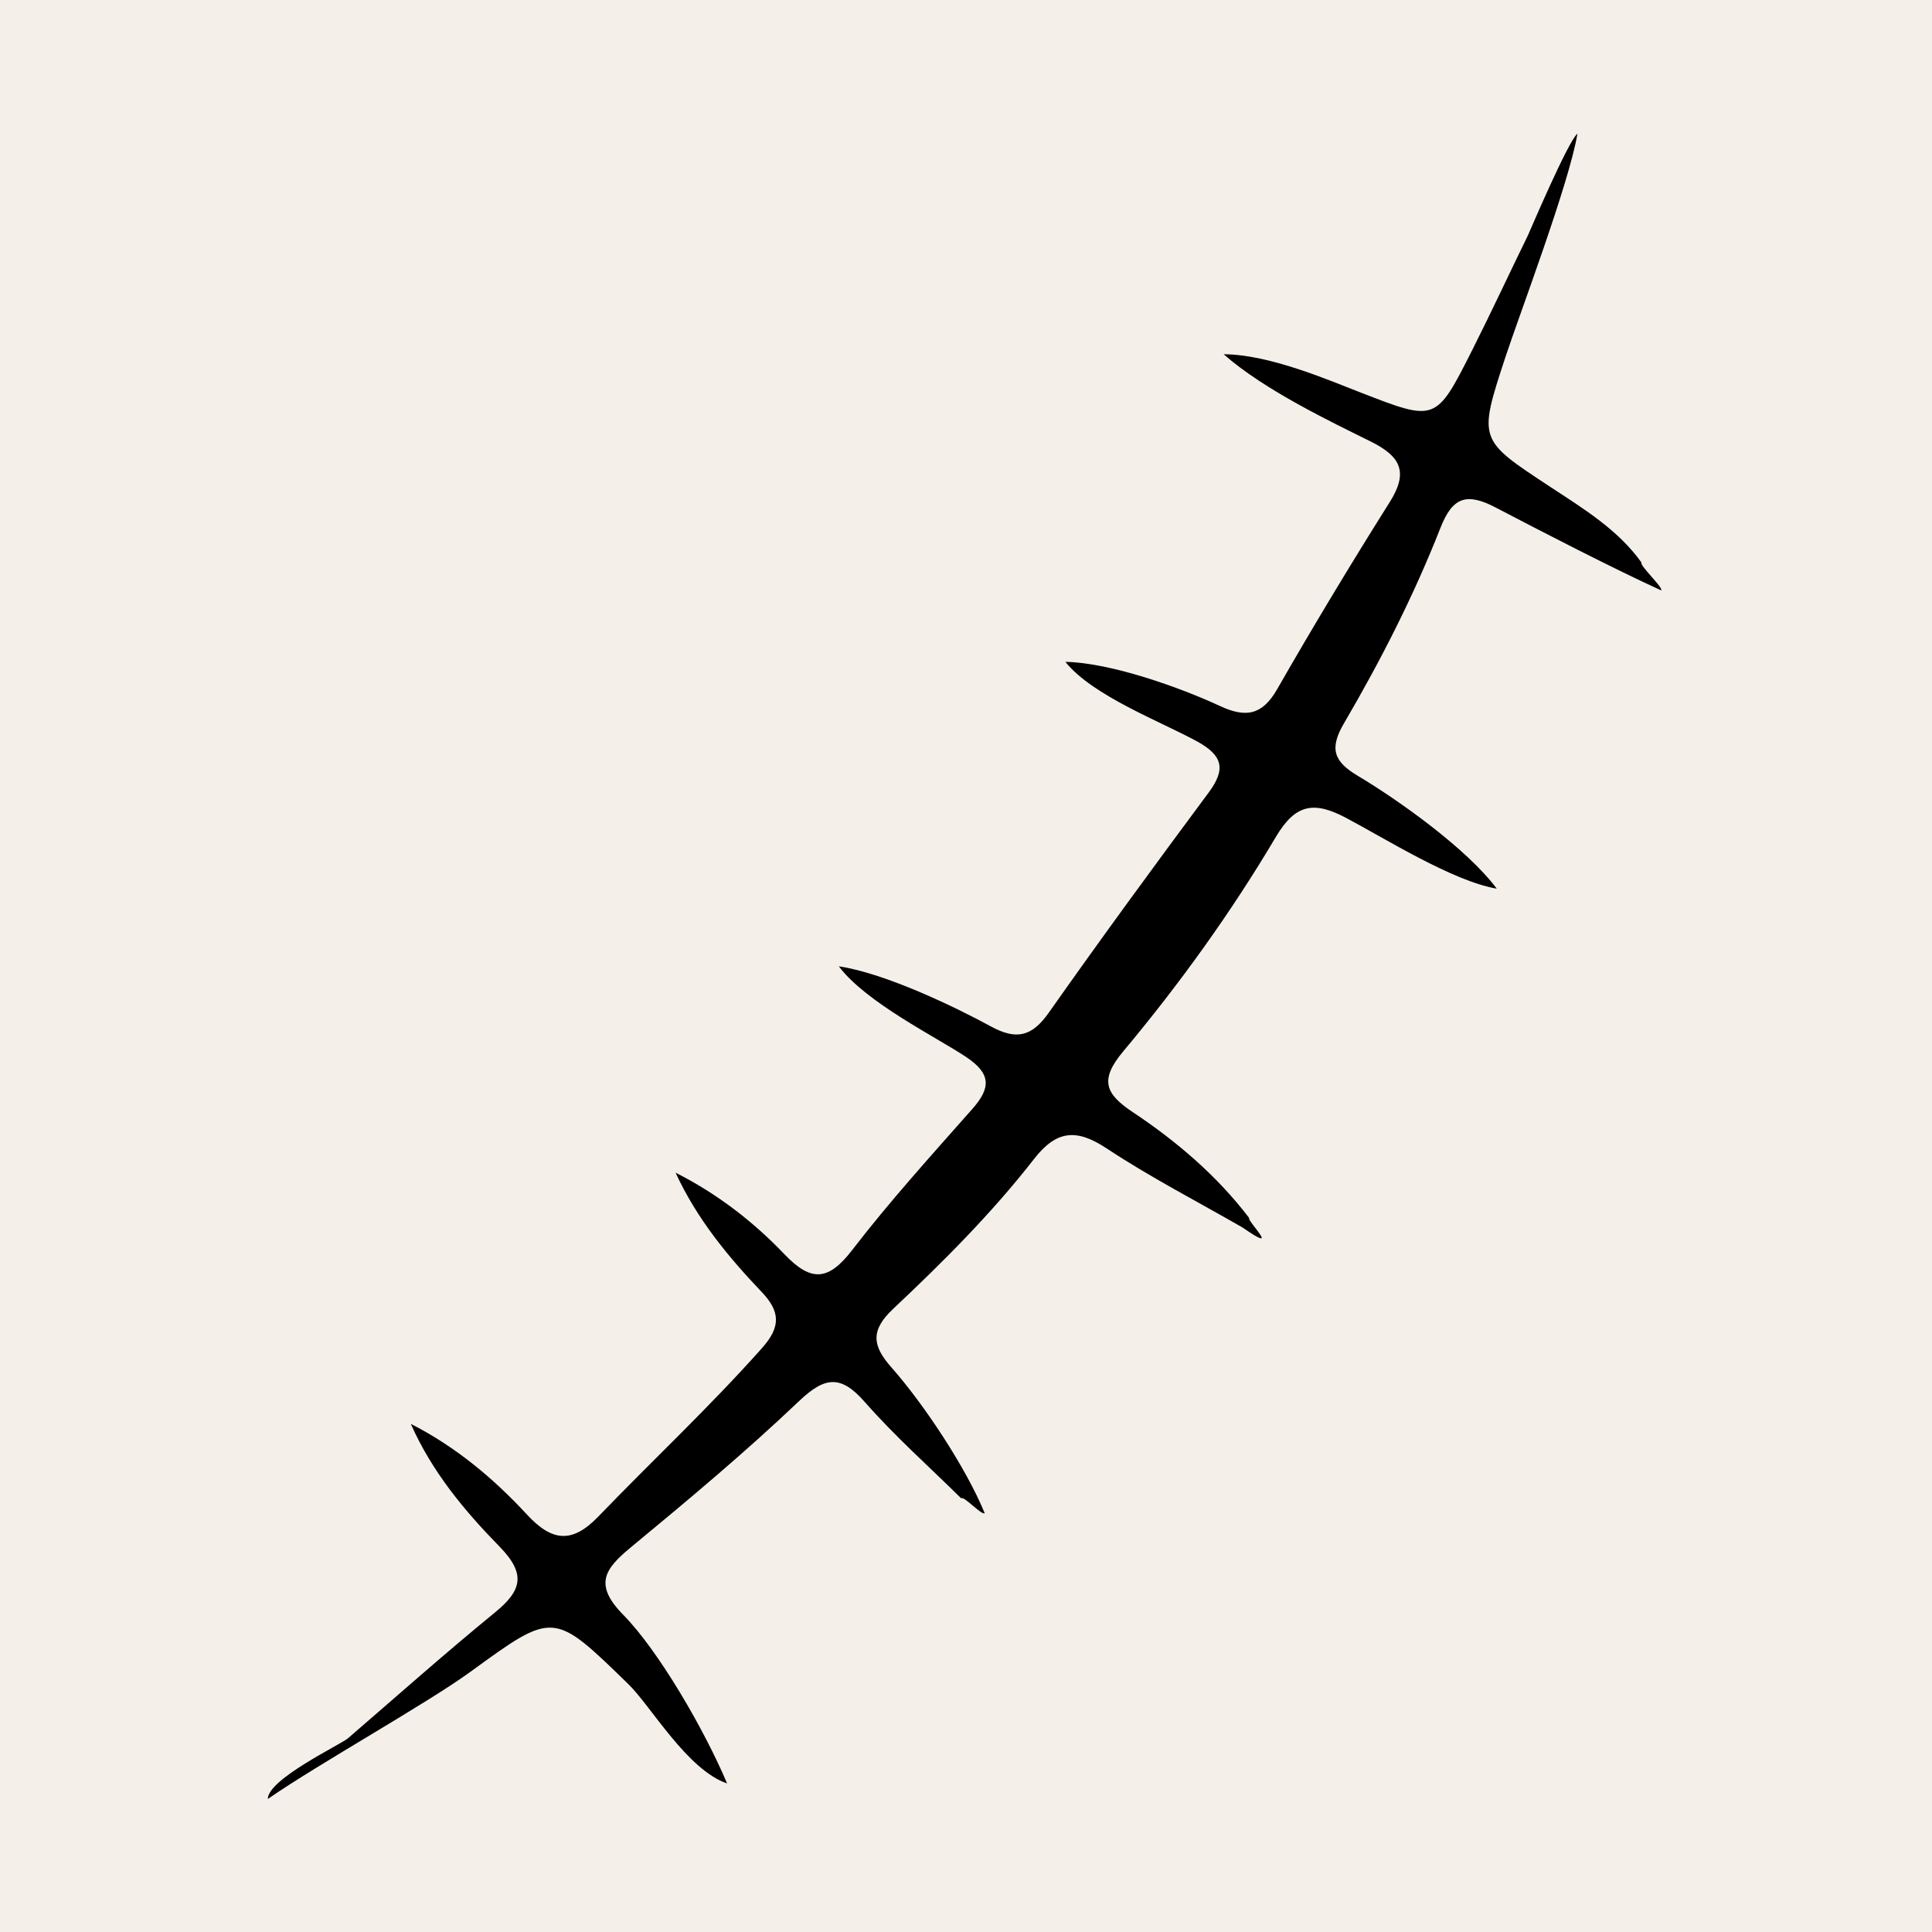 <svg version="1.0" preserveAspectRatio="xMidYMid meet" height="1080" viewBox="0 0 810 810" zoomAndPan="magnify" width="1080" xmlns:xlink="http://www.w3.org/1999/xlink" xmlns="http://www.w3.org/2000/svg" data-id="561800367709357004"><defs><clipPath id="445e9c9c2e"><path clip-rule="nonzero" d="M 112.32 56.051 L 697 56.051 L 697 754.301 L 112.32 754.301 Z M 112.32 56.051"></path></clipPath></defs><rect fill-opacity="1" height="972" y="-81" fill="#ffffff" width="972" x="-81"></rect><rect fill-opacity="1" height="972" y="-81" fill="#f4efe8" width="972" x="-81"></rect><g clip-path="url(#445e9c9c2e)"><path fill-rule="nonzero" fill-opacity="1" d="M 172.227 596.961 C 191.105 606.586 206.949 619.863 220.934 634.988 C 231.477 646.398 239.902 647.184 250.84 635.828 C 273.613 612.199 297.605 589.777 319.461 565.211 C 327.359 556.34 327.219 549.941 319.363 541.691 C 305.199 526.809 292.152 510.992 283.234 491.652 C 300.602 500.418 315.738 512.09 328.863 525.832 C 340.055 537.539 347.266 537.102 357.258 524.117 C 373.039 503.609 390.488 484.371 407.641 464.957 C 415.402 456.168 415.68 450.219 405.027 443.129 C 392.34 434.688 363.164 420.379 351.688 405.141 C 371.328 408.031 401.305 422.609 415.418 430.328 C 426.27 436.254 432.715 434.504 439.758 424.508 C 461.629 393.422 484.109 362.758 506.766 332.242 C 514.062 322.406 512.641 316.727 501.812 310.797 C 486.613 302.484 458.012 291.699 446.668 277.488 C 465.785 277.828 495.102 288.379 511.477 295.996 C 522.25 301.008 529.172 299.926 535.469 288.93 C 550.637 262.449 566.418 236.293 582.68 210.465 C 590.551 197.973 587.324 191.398 574.762 185.148 C 558.418 177.02 530.27 163.703 513.02 148.523 C 532.148 148.562 557.34 159.488 570.535 164.602 C 601.941 176.781 601.977 177.043 617.254 146.734 C 625.289 130.797 632.801 114.602 640.641 98.57 C 641.078 97.68 657.492 58.98 661.348 56.043 C 657.883 76.949 636.785 132.531 631.078 149.941 C 619.727 184.57 619.844 184.277 649.664 203.93 C 663.637 213.133 678.273 221.953 688.18 235.824 C 687.359 237.148 697.297 246.211 696.477 247.535 C 676.875 238.621 646.117 222.746 627.07 212.781 C 614.844 206.383 608.977 208.438 603.938 221.254 C 592.762 249.703 578.859 276.969 563.434 303.309 C 557.18 313.98 559.301 319.324 569.215 325.238 C 586.348 335.465 615.02 355.832 627.523 372.578 C 608.93 369.395 580.43 351.371 564.207 342.828 C 550.938 335.84 543.148 336.984 534.938 350.84 C 516.145 382.574 494.516 412.582 470.863 440.863 C 460.879 452.793 463.406 458.605 474.879 466.242 C 493.379 478.543 510.215 492.938 523.711 510.629 C 522.797 511.969 537.742 526.285 520.969 514.652 C 501.875 503.672 482.223 493.547 463.883 481.418 C 451.254 473.07 442.883 473.887 433.535 485.895 C 415.824 508.66 395.375 529.066 374.414 548.789 C 364.844 557.793 365.75 564.25 373.691 573.238 C 387.355 588.703 405.004 615.312 412.832 634.395 C 411.664 635.48 404.137 627.078 402.969 628.168 C 389.438 614.797 375.129 602.117 362.617 587.848 C 352.488 576.293 345.852 577.098 334.93 587.488 C 312.434 608.887 288.535 628.859 264.574 648.645 C 253.527 657.754 248.773 664.281 261.324 677.047 C 276.07 692.039 295.199 724.934 304.84 747.723 C 288.09 741.992 272.859 715.242 263.52 706.156 C 231.953 675.438 232.301 675.395 197.293 700.867 C 178.754 714.352 133.434 739.555 112.281 754.234 C 112.281 745.883 142.832 731.422 145.891 728.785 C 166.383 711.109 186.609 693.125 207.555 676 C 218.762 666.836 220.672 659.914 209.453 648.438 C 194.723 633.375 181.043 616.973 172.227 596.945 Z M 172.227 596.961" fill="#000000"></path></g></svg>